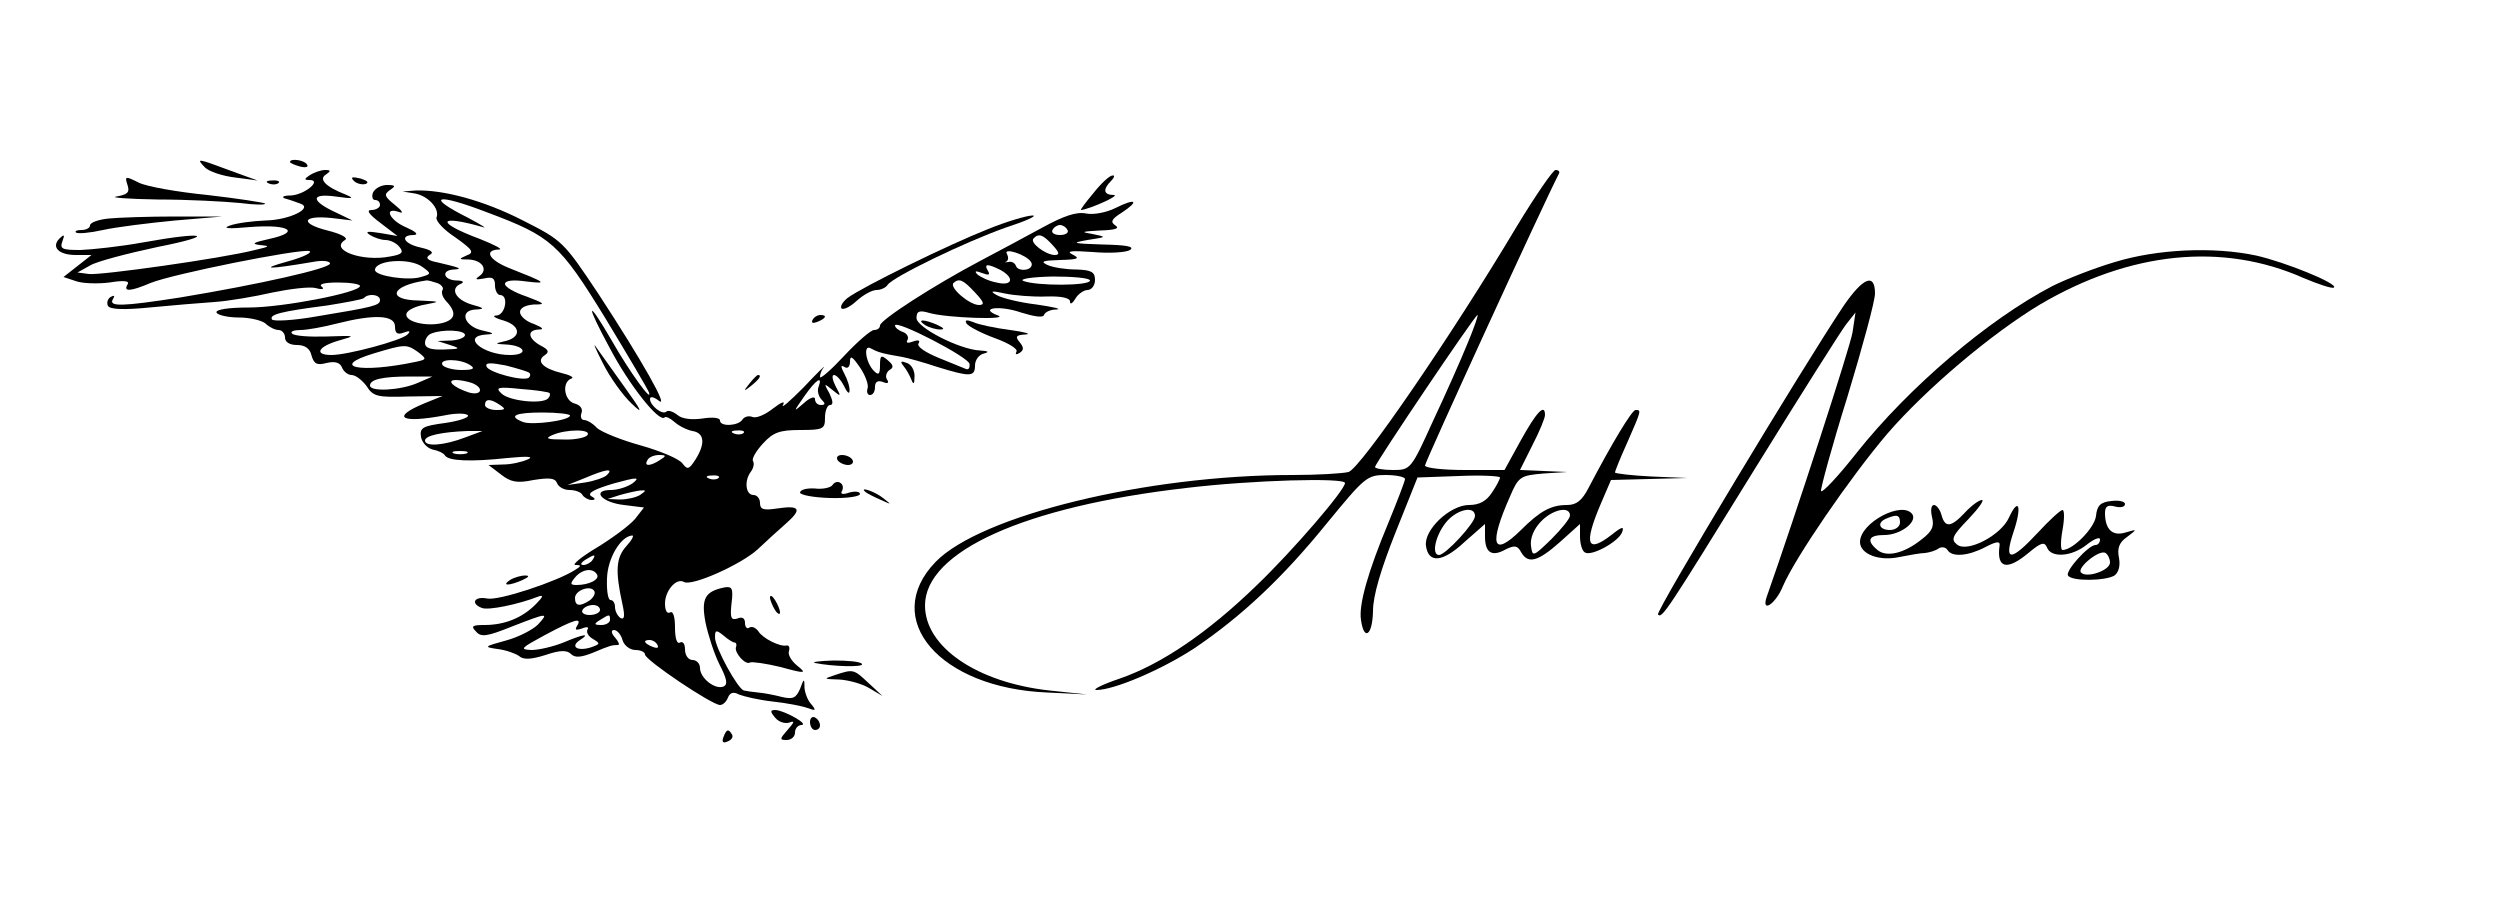 <?xml version="1.0" encoding="UTF-8" standalone="no"?> <svg xmlns="http://www.w3.org/2000/svg" version="1.0" width="500pt" height="180pt" viewBox="0 0 500 180" preserveAspectRatio="xMidYMid meet"><g transform="translate(0,180) scale(0.1,-0.1)" fill="#000000" stroke="none"><path d="M410 1465 c8 -8 35 -17 60 -20 l45 -6 -55 20 c-67 25 -68 25 -50 6z"></path><path d="M580 1476 c0 -2 9 -6 20 -9 11 -3 18 -1 14 4 -5 9 -34 13 -34 5z"></path><path d="M620 1450 c-12 -8 -12 -10 -1 -10 26 0 -10 -30 -38 -31 -14 0 -19 -3 -11 -6 8 -2 22 -7 30 -10 28 -9 -21 -33 -69 -34 -25 -1 -57 -5 -71 -10 -17 -6 -3 -7 41 -3 78 6 102 -10 37 -24 -32 -7 -36 -10 -18 -12 21 -2 20 -3 -10 -10 -67 -17 -310 -51 -332 -48 l-23 3 25 14 c13 8 74 24 135 37 121 24 97 32 -30 9 -44 -8 -100 -14 -124 -15 -37 0 -42 2 -36 18 5 13 3 14 -6 5 -17 -17 -2 -33 33 -33 l31 0 -28 -22 -28 -22 24 -8 c13 -5 44 -6 68 -3 30 5 41 3 36 -4 -9 -15 6 -14 46 3 44 18 294 68 317 64 9 -2 -10 -12 -43 -21 -58 -16 -39 -16 50 -1 20 4 35 2 35 -3 0 -10 -143 -42 -300 -68 -116 -18 -144 -19 -134 -3 4 7 3 8 -5 4 -6 -4 -8 -12 -5 -18 5 -7 32 -8 83 -3 42 4 100 9 130 11 29 2 81 11 116 19 34 7 73 12 86 9 14 -4 19 -2 12 3 -6 5 7 8 33 8 24 0 44 -3 44 -7 0 -13 -155 -43 -222 -43 -41 0 -67 -4 -65 -10 2 -5 22 -10 45 -10 22 0 46 -6 53 -12 7 -7 19 -13 26 -13 7 0 13 -7 13 -15 0 -9 9 -15 24 -15 16 0 26 -7 29 -21 5 -17 11 -20 30 -15 17 4 27 1 31 -9 3 -8 12 -15 19 -15 8 0 21 -10 30 -22 13 -21 22 -23 83 -21 l69 1 -37 -15 c-67 -28 -46 -40 40 -24 23 5 45 5 48 0 2 -4 -18 -11 -46 -15 -44 -6 -51 -9 -48 -28 2 -11 12 -22 23 -25 11 -2 22 -7 25 -12 7 -11 51 -13 125 -5 41 4 54 3 40 -3 -11 -5 -33 -10 -49 -10 l-29 -1 25 -19 c19 -15 32 -18 65 -11 32 5 43 4 47 -6 3 -8 14 -14 25 -14 11 0 23 -4 26 -10 3 -5 12 -10 18 -10 9 0 8 3 -1 8 -8 6 8 14 45 25 47 13 54 13 39 1 -11 -8 -31 -14 -44 -14 -40 0 -19 -25 26 -30 l40 -5 -18 -23 c-10 -12 -45 -38 -76 -57 -32 -19 -51 -35 -43 -35 12 0 12 -2 -1 -10 -36 -23 -153 -62 -176 -57 -25 5 -34 -10 -10 -19 13 -5 72 7 113 23 11 4 9 -1 -6 -16 -27 -27 -62 -41 -102 -41 -24 0 -28 -2 -17 -13 10 -12 22 -10 72 10 72 28 74 28 52 4 -10 -10 -38 -25 -64 -32 -44 -12 -45 -13 -17 -17 17 -2 36 -9 43 -14 9 -8 24 -7 53 2 29 10 43 10 51 2 8 -8 20 -7 45 3 33 14 37 15 49 15 4 0 1 7 -6 15 -8 9 -8 15 -2 15 6 0 14 -9 17 -20 3 -11 15 -20 26 -20 10 0 19 -4 19 -9 0 -11 134 -101 150 -101 6 0 13 7 16 15 4 10 11 12 22 6 10 -4 40 -11 67 -14 28 -3 59 -9 70 -13 16 -6 18 -5 8 7 -7 7 -13 22 -14 33 0 20 -1 20 -9 -2 -8 -18 -14 -21 -36 -16 -15 4 -36 8 -48 9 -11 1 -24 3 -28 4 -12 2 -58 86 -58 106 0 15 2 16 17 4 9 -8 19 -14 22 -14 3 0 5 -4 3 -9 -4 -11 19 -37 28 -31 4 2 32 -2 61 -9 51 -14 53 -13 33 3 -11 9 -19 22 -16 29 2 7 0 12 -5 11 -13 -3 -47 14 -56 28 -5 7 -12 11 -18 8 -5 -4 -9 1 -9 9 0 10 -6 13 -15 9 -13 -4 -15 1 -12 30 4 31 1 35 -15 32 -38 -8 -46 -22 -37 -70 5 -24 17 -62 28 -84 15 -29 17 -40 8 -44 -17 -7 -47 17 -47 37 0 9 -7 16 -15 16 -8 0 -15 9 -15 21 0 11 -4 17 -10 14 -6 -4 -10 8 -10 30 0 22 -4 34 -10 30 -6 -3 -10 4 -10 18 0 26 23 52 38 43 16 -9 114 35 147 65 17 16 42 39 57 52 33 29 28 37 -18 30 -27 -4 -34 -2 -34 11 0 9 -6 16 -13 16 -16 0 -19 29 -5 47 5 7 7 16 4 21 -3 4 6 20 20 35 20 22 33 27 74 27 47 0 50 2 50 25 0 14 5 25 10 25 7 0 6 8 -1 23 -12 21 -11 21 6 7 17 -14 18 -14 6 8 -6 12 -8 22 -3 22 5 0 14 -10 20 -22 6 -13 11 -17 11 -10 1 7 -4 23 -10 34 -8 15 -8 19 0 14 6 -4 11 0 11 11 0 13 5 10 20 -12 11 -16 18 -36 15 -42 -2 -7 0 -13 5 -13 6 0 10 7 10 16 0 10 5 14 16 10 9 -4 13 -2 8 5 -4 6 -1 15 5 19 9 5 8 10 -4 20 -13 11 -15 9 -15 -11 0 -18 -3 -20 -12 -11 -17 17 -22 55 -6 45 13 -7 21 -10 63 -17 11 -2 43 -11 70 -20 65 -20 75 -20 75 3 0 11 8 22 18 24 11 3 9 5 -8 6 -41 2 -127 46 -127 65 0 14 6 16 26 10 35 -10 161 -14 137 -5 -40 15 3 21 46 6 26 -8 44 -11 46 -5 2 6 13 11 25 11 12 1 -6 5 -40 10 -34 4 -70 13 -80 19 -14 8 -10 9 17 3 19 -4 56 -7 83 -6 30 1 47 -3 47 -10 0 -7 5 -4 11 6 5 9 17 17 24 17 8 0 15 9 15 20 0 16 -7 20 -37 21 -21 0 -47 4 -58 9 -15 7 -10 9 25 10 36 1 41 3 25 11 -14 7 -2 8 40 5 33 -3 67 -1 75 4 10 7 -7 10 -55 11 -60 2 -64 3 -30 9 39 6 39 6 10 12 -25 4 -22 5 15 7 30 1 40 4 31 10 -11 7 -8 13 13 26 36 24 27 29 -13 9 -18 -9 -44 -14 -59 -11 -19 4 -45 -5 -87 -28 -33 -18 -89 -48 -125 -67 -91 -48 -200 -118 -200 -129 0 -5 -5 -9 -12 -9 -6 0 -33 -23 -60 -52 -26 -28 -48 -47 -48 -42 0 6 3 14 8 20 4 5 -15 -13 -41 -41 -27 -27 -45 -43 -41 -35 5 9 -3 6 -20 -7 -15 -12 -33 -20 -41 -17 -7 3 -16 1 -20 -5 -8 -13 -45 -15 -45 -2 0 6 -16 7 -35 4 -21 -3 -41 -1 -50 7 -9 7 -18 10 -22 7 -8 -8 -33 12 -33 25 0 6 8 4 17 -3 23 -19 -33 80 -120 213 -70 105 -72 107 -151 147 -78 40 -160 62 -215 60 l-26 -2 25 -4 c27 -5 50 -31 43 -48 -2 -7 15 -25 38 -40 35 -25 38 -30 22 -36 -16 -7 -16 -8 4 -8 27 -1 40 -20 22 -33 -10 -7 -8 -8 9 -5 17 4 22 1 22 -14 0 -10 5 -19 10 -19 18 0 11 -40 -7 -41 -10 0 -4 -5 14 -10 36 -11 36 -35 0 -42 -18 -4 -17 -5 5 -6 39 -2 46 -21 8 -21 -55 0 -99 38 -47 41 17 1 15 3 -8 8 -37 8 -48 41 -13 42 18 1 17 3 -9 10 -33 10 -44 33 -20 42 6 3 2 6 -10 6 -27 1 -31 21 -5 22 19 1 11 4 -32 14 -21 4 -26 9 -17 15 10 5 4 10 -18 15 -33 7 -43 25 -13 25 10 1 3 7 -15 15 -34 14 -47 42 -15 31 10 -4 7 2 -8 14 -21 17 -23 21 -10 30 12 8 11 10 -6 10 -12 0 -24 -7 -28 -15 -3 -8 -1 -15 4 -15 6 0 10 -4 10 -10 0 -5 -8 -10 -17 -10 -11 0 -6 -8 18 -26 l34 -26 -35 6 c-25 4 -31 3 -20 -4 8 -5 22 -10 31 -10 9 0 22 -6 28 -14 9 -11 5 -15 -19 -19 -55 -11 -122 13 -90 33 7 4 -7 12 -35 19 -56 14 -51 31 8 25 l42 -5 -31 15 c-53 24 -54 40 -3 33 35 -5 39 -4 20 4 -41 16 -54 31 -39 40 10 7 10 9 -2 9 -8 0 -22 -5 -30 -10z m355 -75 c128 -48 144 -62 236 -212 46 -76 85 -142 87 -148 7 -22 -40 43 -74 103 -51 88 -54 77 -4 -15 39 -74 98 -148 109 -138 2 3 11 -1 20 -9 9 -8 25 -16 36 -18 24 -4 26 -25 6 -57 -13 -20 -16 -21 -26 -8 -6 9 -44 25 -83 36 -40 11 -79 27 -88 35 -8 9 -20 16 -26 16 -5 0 -8 6 -5 14 3 8 -2 16 -14 19 -21 6 -26 43 -6 50 6 2 -3 7 -20 11 -37 9 -52 24 -33 36 9 6 7 11 -9 19 -25 14 -28 31 -3 32 11 0 7 4 -10 11 -16 5 -28 16 -28 24 0 8 11 14 28 15 24 0 22 2 -15 16 -24 8 -43 19 -43 25 0 7 16 9 43 5 43 -5 41 -3 -35 27 -40 16 -51 36 -20 37 9 0 -8 9 -38 21 -89 33 -86 50 5 24 11 -4 -2 4 -28 18 -88 44 -66 51 38 11z m1160 -35 c3 -5 -3 -10 -15 -10 -12 0 -18 5 -15 10 3 6 10 10 15 10 5 0 12 -4 15 -10z m-30 -30 c14 -15 15 -20 4 -20 -19 1 -50 25 -42 33 10 11 19 8 38 -13z m-43 -34 c4 -6 0 -13 -9 -15 -10 -2 -19 1 -21 7 -2 6 -9 10 -15 8 -7 -1 -9 -1 -4 1 4 3 4 9 1 15 -9 14 39 -1 48 -16z m-1217 -10 c18 -13 18 -14 -3 -20 -25 -8 -92 2 -92 14 0 20 70 25 95 6z m1156 -6 c29 -16 24 -33 -8 -25 -16 3 -32 11 -38 16 -7 7 -4 8 9 3 13 -5 17 -4 12 4 -9 15 -1 15 25 2z m179 -21 c0 -11 -107 -11 -133 -1 -10 4 16 8 58 9 41 0 75 -3 75 -8z m-1306 -5 c9 -3 14 -10 11 -14 -3 -5 0 -14 7 -22 22 -23 19 -37 -7 -44 -33 -8 -77 3 -72 19 2 7 19 15 38 18 31 6 30 6 -14 8 -65 1 -55 30 15 40 3 1 13 -2 22 -5z m1076 -19 c18 -19 20 -25 8 -25 -19 0 -60 35 -51 44 11 10 19 7 43 -19z m-1190 -15 c0 -11 -13 -14 -128 -33 -45 -8 -85 -10 -88 -6 -6 10 17 16 110 28 37 6 71 12 74 15 9 10 32 7 32 -4z m30 -53 c0 -14 5 -17 18 -12 11 4 14 3 7 -4 -12 -12 -120 -41 -152 -41 -36 0 -27 17 15 29 35 10 34 10 -25 8 -34 -1 -65 1 -69 6 -4 4 4 7 17 7 13 0 46 6 73 13 75 19 116 17 116 -6z m1149 -75 c1 -8 -2 -12 -7 -10 -4 2 -28 11 -54 22 -27 11 -45 23 -41 29 4 6 0 8 -11 4 -10 -4 -15 -3 -11 3 3 6 -1 13 -9 16 -9 3 -16 9 -16 13 0 13 149 -64 149 -77z m-1009 58 c0 -5 -12 -10 -27 -11 l-28 -1 25 -8 c22 -7 21 -8 -12 -9 -27 -1 -38 3 -38 13 0 8 6 17 13 19 22 9 67 7 67 -3z m-94 -34 c18 -14 18 -15 -6 -20 -110 -23 -172 -10 -83 17 63 19 66 19 89 3z m104 -26 c11 -7 7 -10 -17 -10 -17 0 -35 5 -38 10 -8 13 35 13 55 0z m119 -16 c2 -2 2 -6 -1 -9 -9 -9 -81 10 -85 22 -3 8 8 8 39 2 23 -6 44 -12 47 -15z m-224 -20 c-35 -15 -95 -18 -95 -5 0 12 24 18 80 18 l45 0 -30 -13z m109 0 c25 -10 19 -26 -6 -19 -31 10 -47 25 -26 25 9 0 23 -3 32 -6z m693 -8 c-3 -7 0 -19 6 -25 8 -8 8 -11 -1 -11 -7 0 -12 5 -12 12 0 6 -10 3 -22 -8 -22 -19 -22 -19 1 14 23 33 37 42 28 18z m-538 -12 c2 -2 1 -7 -3 -11 -12 -12 -78 -5 -93 10 -13 12 -8 14 39 9 29 -2 55 -6 57 -8z m-99 -24 c12 -8 11 -10 -7 -10 -13 0 -23 5 -23 10 0 13 11 13 30 0z m140 -21 c0 -10 -76 -20 -94 -13 -31 12 -16 19 39 19 30 0 55 -3 55 -6z m-210 -44 c-42 -16 -80 -19 -80 -6 0 10 34 17 85 19 l30 0 -35 -13z m245 5 c-3 -5 -25 -10 -48 -9 -33 0 -38 2 -22 9 28 12 78 12 70 0z m312 4 c-3 -3 -12 -4 -19 -1 -8 3 -5 6 6 6 11 1 17 -2 13 -5z m-554 -41 c-7 -2 -19 -2 -25 0 -7 3 -2 5 12 5 14 0 19 -2 13 -5z m387 -13 c-20 -13 -33 -13 -25 0 3 6 14 10 23 10 15 0 15 -2 2 -10z m-106 -30 c-5 -5 -25 -12 -44 -15 l-35 -5 35 14 c42 18 58 20 44 6z m223 -6 c-3 -3 -12 -4 -19 -1 -8 3 -5 6 6 6 11 1 17 -2 13 -5z m-157 -34 c-8 -5 -26 -9 -40 -9 l-25 1 25 8 c14 4 32 8 40 9 13 1 13 0 0 -9z m-27 -102 c-21 -23 -23 -49 -8 -117 5 -23 4 -31 -4 -27 -6 4 -11 14 -11 22 0 8 -4 14 -9 14 -5 0 -8 19 -7 43 1 40 27 84 50 86 5 1 0 -9 -11 -21z m-68 -28 c-3 -5 -12 -10 -18 -10 -7 0 -6 4 3 10 19 12 23 12 15 0z m9 -29 c6 -10 -16 -21 -41 -21 -13 0 -13 3 -3 15 14 17 36 20 44 6z m-15 -52 c-20 -13 -29 -11 -29 5 0 16 33 27 39 13 2 -5 -3 -13 -10 -18z m21 -19 c0 -5 -9 -10 -21 -10 -11 0 -17 5 -14 10 3 6 13 10 21 10 8 0 14 -4 14 -10z m20 -20 c0 -5 -8 -10 -17 -10 -15 0 -16 2 -3 10 19 12 20 12 20 0z m-66 -12 c-5 -8 -2 -9 10 -5 9 4 15 3 11 -2 -3 -6 2 -14 11 -19 15 -9 15 -10 -5 -17 -27 -8 -41 2 -21 15 22 14 7 12 -33 -5 -20 -8 -49 -15 -64 -15 -25 1 -21 4 27 30 60 32 75 36 64 18z m161 -38 c3 -6 -1 -7 -9 -4 -18 7 -21 14 -7 14 6 0 13 -4 16 -10z"></path><path d="M1206 1073 c14 -28 40 -64 57 -80 24 -23 22 -17 -14 33 -24 34 -50 70 -57 80 -7 11 -1 -4 14 -33z"></path><path d="M3034 1348 c-130 -218 -313 -485 -337 -492 -12 -3 -62 -6 -112 -6 -292 0 -624 -81 -714 -174 -110 -114 8 -252 223 -261 l81 -4 -76 8 c-145 16 -249 87 -249 170 0 108 199 198 522 235 133 16 318 21 318 10 0 -14 -104 -135 -177 -205 -98 -95 -190 -157 -273 -186 -36 -12 -57 -23 -47 -23 35 0 129 40 195 83 95 64 178 142 267 252 74 90 79 95 116 95 22 0 39 -4 39 -8 0 -4 -15 -43 -33 -87 -41 -98 -60 -165 -55 -195 6 -43 23 -31 24 18 0 31 16 84 45 157 l44 110 83 3 c45 2 82 0 82 -3 0 -3 -7 -17 -16 -30 -11 -17 -25 -25 -46 -25 -38 0 -91 -50 -86 -82 5 -35 33 -33 77 8 l41 36 0 -25 c0 -33 14 -41 41 -26 18 9 24 8 31 -5 14 -25 34 -19 78 20 l40 36 0 -25 c0 -14 4 -29 10 -32 13 -8 66 21 74 40 5 13 0 12 -20 -4 -50 -39 -57 -20 -23 60 l21 49 77 2 76 2 -72 3 c-40 2 -73 6 -73 8 0 3 11 30 25 61 28 64 28 64 16 64 -7 0 -47 -66 -94 -156 -13 -25 -24 -34 -43 -34 -32 0 -54 -12 -92 -50 -57 -56 -65 -30 -22 67 17 40 21 42 67 46 l48 3 -48 2 -47 2 25 50 c14 27 25 54 25 60 0 24 -17 6 -48 -50 l-33 -60 -79 0 c-44 0 -80 4 -80 9 0 7 235 520 268 584 2 4 -1 7 -7 7 -5 0 -40 -51 -77 -112z m-99 -235 c-13 -32 -44 -102 -69 -155 -44 -97 -45 -98 -80 -98 -20 0 -36 3 -36 6 0 7 200 304 205 304 2 0 -7 -26 -20 -57z m15 -345 c0 -14 -59 -78 -72 -78 -15 0 -8 37 13 64 21 27 59 36 59 14z m190 1 c0 -6 -17 -27 -37 -47 -37 -36 -38 -36 -41 -14 -2 15 5 33 19 48 23 25 59 33 59 13z"></path><path d="M255 1430 c5 -15 0 -19 -22 -23 -15 -2 22 -5 82 -6 61 0 135 -4 165 -7 30 -4 53 -4 50 -1 -3 2 -54 10 -115 17 -60 6 -123 17 -138 25 -26 13 -28 13 -22 -5z"></path><path d="M708 1438 c5 -5 16 -8 23 -6 8 3 3 7 -10 11 -17 4 -21 3 -13 -5z"></path><path d="M2187 1414 c-16 -19 -27 -34 -25 -34 15 1 79 29 66 30 -21 0 -23 11 -6 28 7 7 8 12 3 11 -6 0 -23 -16 -38 -35z"></path><path d="M538 1433 c7 -3 16 -2 19 1 4 3 -2 6 -13 5 -11 0 -14 -3 -6 -6z"></path><path d="M218 1363 c-21 -2 -38 -8 -38 -14 0 -5 -8 -9 -17 -9 -9 0 -14 -2 -11 -5 3 -3 27 -1 54 5 27 6 92 14 144 19 l95 8 -95 0 c-52 0 -112 -2 -132 -4z"></path><path d="M1974 1341 c-76 -30 -248 -114 -279 -137 -10 -8 -15 -17 -12 -21 4 -3 17 3 30 15 13 12 31 22 40 22 9 0 19 5 22 10 10 16 157 87 237 115 40 13 64 24 53 24 -11 0 -52 -12 -91 -28z"></path><path d="M4230 1276 c-41 -12 -97 -34 -125 -48 -129 -67 -288 -203 -392 -334 -37 -47 -69 -81 -71 -76 -1 5 22 90 53 189 30 99 55 191 55 206 0 42 -24 32 -63 -25 -79 -118 -377 -612 -371 -617 8 -9 18 7 196 295 89 144 170 272 180 285 l19 24 -6 -40 c-5 -30 -114 -365 -171 -527 -13 -36 17 -17 32 20 24 56 134 217 209 305 78 90 207 199 305 258 180 106 365 125 527 53 31 -13 58 -22 61 -19 8 8 -98 51 -156 64 -85 18 -197 13 -282 -13z"></path><path d="M1625 1160 c-3 -6 1 -7 9 -4 18 7 21 14 7 14 -6 0 -13 -4 -16 -10z"></path><path d="M1850 1150 c8 -5 22 -9 30 -9 10 0 8 3 -5 9 -27 12 -43 12 -25 0z"></path><path d="M1933 1153 c4 -6 29 -19 56 -29 28 -10 47 -22 44 -27 -3 -6 -1 -7 6 -3 9 6 9 11 0 22 -9 11 -7 14 12 15 13 1 -1 5 -31 9 -30 4 -64 11 -74 16 -13 5 -17 4 -13 -3z"></path><path d="M1807 1068 c6 -7 13 -20 16 -28 4 -10 6 -8 6 6 1 12 -6 25 -15 28 -13 5 -14 3 -7 -6z"></path><path d="M1499 1033 c-13 -16 -12 -17 4 -4 16 13 21 21 13 21 -2 0 -10 -8 -17 -17z"></path><path d="M1675 880 c3 -5 13 -10 21 -10 8 0 12 5 9 10 -3 6 -13 10 -21 10 -8 0 -12 -4 -9 -10z"></path><path d="M1665 830 c-3 -5 -19 -9 -35 -7 -16 1 -29 -2 -30 -8 0 -5 27 -10 60 -11 33 -1 60 3 60 8 0 5 -10 6 -21 3 -14 -5 -19 -3 -15 3 3 6 2 13 -3 16 -5 4 -12 2 -16 -4z"></path><path d="M1731 816 c2 -2 15 -9 29 -15 24 -11 24 -11 6 3 -16 13 -49 24 -35 12z"></path><path d="M3930 775 c-28 -30 -40 -31 -47 -5 -3 11 -10 20 -15 20 -6 0 -7 -11 -4 -24 5 -19 0 -29 -21 -45 -35 -28 -70 -36 -88 -21 -23 19 -18 30 14 30 31 0 65 25 56 41 -19 29 -105 -16 -105 -55 0 -24 38 -39 79 -30 20 4 43 8 51 8 8 1 20 4 27 9 6 4 14 3 18 -3 9 -15 42 -12 76 6 23 12 30 12 28 2 -6 -45 15 -50 59 -13 24 20 31 22 36 10 8 -21 49 -19 80 6 14 11 26 16 26 10 0 -6 -4 -11 -9 -11 -14 0 -61 -52 -55 -61 7 -12 75 -11 93 0 8 6 12 19 9 35 -4 19 0 31 16 42 21 16 21 16 -3 9 -26 -8 -41 6 -41 39 0 13 5 17 20 13 11 -3 20 -1 20 5 0 5 -12 8 -27 6 -22 -2 -29 -9 -31 -30 -3 -24 -46 -68 -67 -68 -4 0 -4 18 0 40 4 22 4 40 0 40 -4 0 -26 -20 -49 -45 -55 -59 -69 -59 -49 1 17 50 11 72 -9 29 -16 -36 -84 -71 -104 -54 -13 10 -9 18 23 51 20 21 32 38 27 38 -6 0 -21 -11 -34 -25z m-130 -20 c0 -8 -9 -15 -20 -15 -22 0 -27 15 -7 23 21 9 27 7 27 -8z m420 -80 c0 -16 -47 -32 -58 -20 -9 9 37 47 49 39 5 -3 9 -12 9 -19z"></path><path d="M1020 640 c-18 -12 -2 -12 25 0 13 6 15 9 5 9 -8 0 -22 -4 -30 -9z"></path><path d="M1540 605 c0 -5 5 -17 10 -25 5 -8 10 -10 10 -5 0 6 -5 17 -10 25 -5 8 -10 11 -10 5z"></path><path d="M1630 474 c35 -7 98 -9 94 -2 -3 5 -29 7 -57 7 -29 -1 -45 -3 -37 -5z"></path><path d="M1670 450 c-24 -8 -23 -8 8 -9 18 -1 45 -8 60 -17 l27 -16 -28 26 c-30 28 -30 28 -67 16z"></path><path d="M1550 365 c7 -9 20 -13 29 -10 11 4 10 1 -4 -15 -16 -18 -16 -20 -2 -20 10 0 17 7 17 15 0 8 6 15 13 15 16 1 -34 29 -52 30 -11 0 -11 -3 -1 -15z"></path><path d="M1620 356 c0 -9 5 -16 10 -16 6 0 10 4 10 9 0 6 -4 13 -10 16 -5 3 -10 -1 -10 -9z"></path><path d="M1447 326 c-4 -10 -1 -13 8 -9 8 3 12 9 9 14 -7 12 -11 11 -17 -5z"></path></g></svg> 